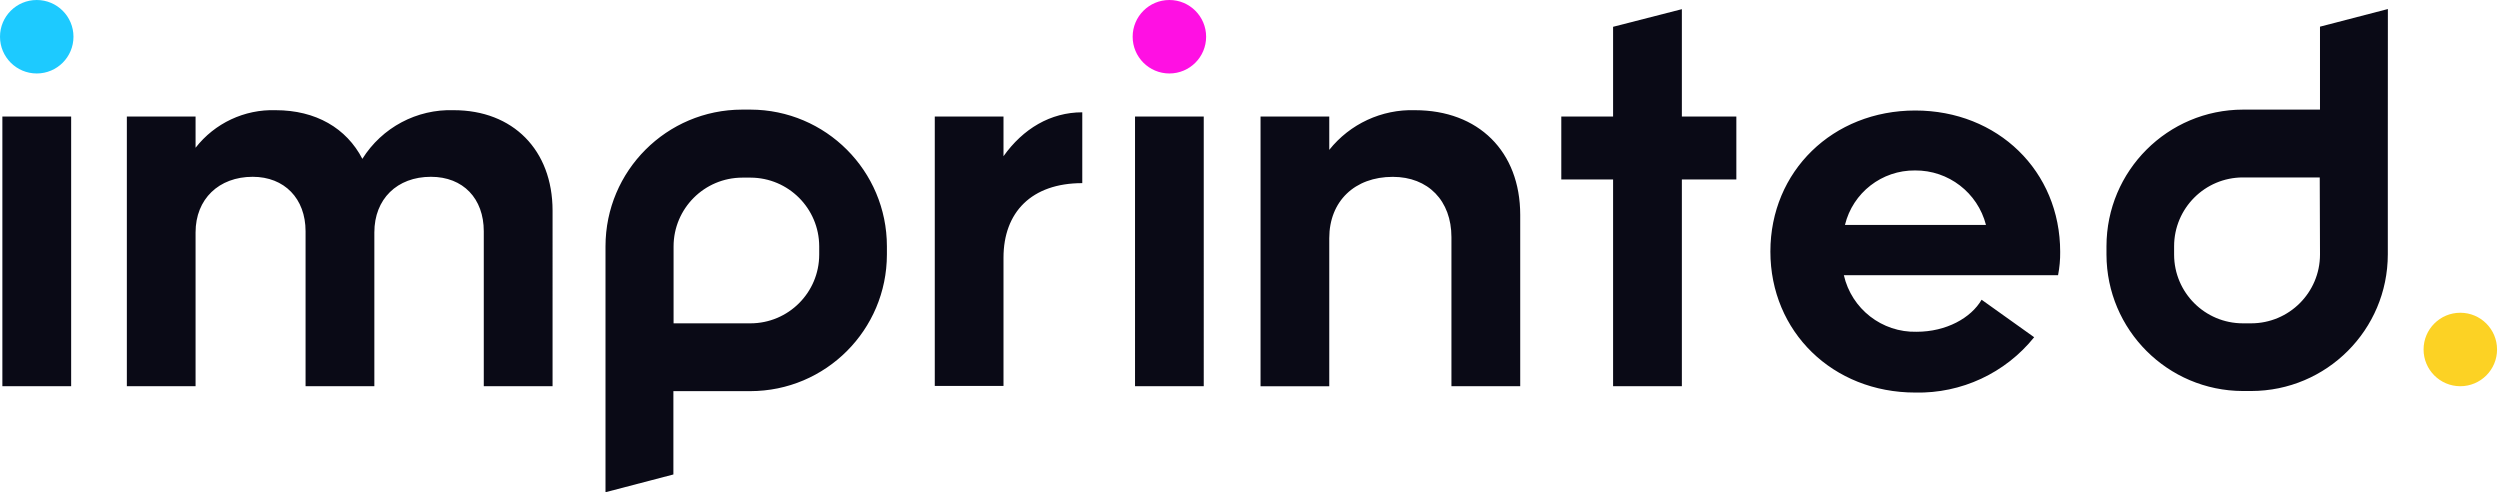 <?xml version="1.0" encoding="utf-8"?>
<!-- Generator: Adobe Illustrator 24.0.1, SVG Export Plug-In . SVG Version: 6.00 Build 0)  -->
<svg version="1.1" id="logo_1_" xmlns="http://www.w3.org/2000/svg" xmlns:xlink="http://www.w3.org/1999/xlink" x="0px" y="0px"
	 width="193px" height="38px" viewBox="0 0 193 38" style="enable-background:new 0 0 193 38;" xml:space="preserve">
<style type="text/css">
	.st0{fill:#0A0A16;}
	.st1{fill:#1DCAFF;}
	.st2{fill:#FF10E3;}
	.st3{fill:#FCD224;}
</style>
<g id="group">
	<path class="st0" d="M0.183,29.815h5.31V8.996h-5.31V29.815z M77.47,12.06V8.996h-5.305v20.799h5.305v-9.897
		c0-3.513,2.163-5.76,6.082-5.76V8.67C81.102,8.67,78.979,9.937,77.47,12.06z M35.036,8.507c-2.855-0.098-5.546,1.334-7.062,3.756
		c-1.227-2.37-3.593-3.756-6.695-3.756c-2.405-0.077-4.703,1.001-6.181,2.9v-2.41H9.793v20.819h5.305V17.939
		c0-2.573,1.796-4.29,4.409-4.29c2.45,0,4.083,1.678,4.083,4.206v11.961h5.31V17.939c0-2.573,1.752-4.29,4.365-4.29
		c2.494,0,4.083,1.678,4.083,4.206v11.961h5.31V16.261C42.657,11.57,39.589,8.507,35.036,8.507z M57.938,8.462H57.29
		c-5.822,0.005-10.54,4.724-10.545,10.545V38l5.241-1.371v-6.433h5.938c5.822-0.005,10.54-4.724,10.545-10.545v-0.643
		C68.463,13.191,63.754,8.476,57.938,8.462z M63.243,19.656c-0.003,2.929-2.376,5.302-5.305,5.305H52v-5.938
		c0.003-2.929,2.375-5.304,5.305-5.31h0.648c2.918,0.014,5.279,2.377,5.29,5.295V19.656z M147.858,8.531
		c-6.369,0-11.184,4.691-11.184,10.887c0,6.196,4.815,10.887,11.184,10.887c3.557,0.08,6.949-1.498,9.18-4.271l-4.058-2.895
		c-0.817,1.41-2.732,2.474-5.018,2.474c-2.673,0.065-5.022-1.763-5.617-4.37h16.538c0.115-0.592,0.17-1.194,0.163-1.796
		C159.047,13.203,154.227,8.531,147.858,8.531z M142.43,17.365c0.607-2.49,2.851-4.233,5.414-4.206
		c2.574-0.022,4.832,1.713,5.473,4.206H142.43z M87.624,29.815h5.305V8.996h-5.305V29.815z M179.103,2.059v6.403h-5.938
		c-5.822,0.005-10.54,4.724-10.545,10.545v0.648c0.014,5.808,4.717,10.514,10.526,10.531h0.648
		c5.822-0.005,10.54-4.724,10.545-10.545V11.09l0.005-10.392L179.103,2.059z M173.794,24.961h-0.648
		c-2.929-0.003-5.302-2.376-5.305-5.305v-0.648c0.003-2.929,2.375-5.304,5.305-5.31h5.938l0.02,5.958
		C179.098,22.585,176.723,24.958,173.794,24.961z M129.84,0.708l-5.31,1.361v6.928h-3.998v4.859h3.998v15.959h5.31V13.856h4.206
		V8.996h-4.206V0.708z M109.235,8.507c-2.565-0.08-5.017,1.056-6.616,3.063V8.996h-5.305V29.82h5.305V18.389
		c0-2.855,1.965-4.736,4.904-4.736c2.732,0,4.528,1.841,4.528,4.657v11.505h5.31V16.588C117.36,11.688,114.134,8.507,109.235,8.507z
		"/>
	<circle class="st1" cx="2.836" cy="2.836" r="2.836"/>
	<circle class="st2" cx="90.277" cy="2.836" r="2.836"/>
	<circle class="st3" cx="189.936" cy="26.98" r="2.836"/>
</g>
</svg>
